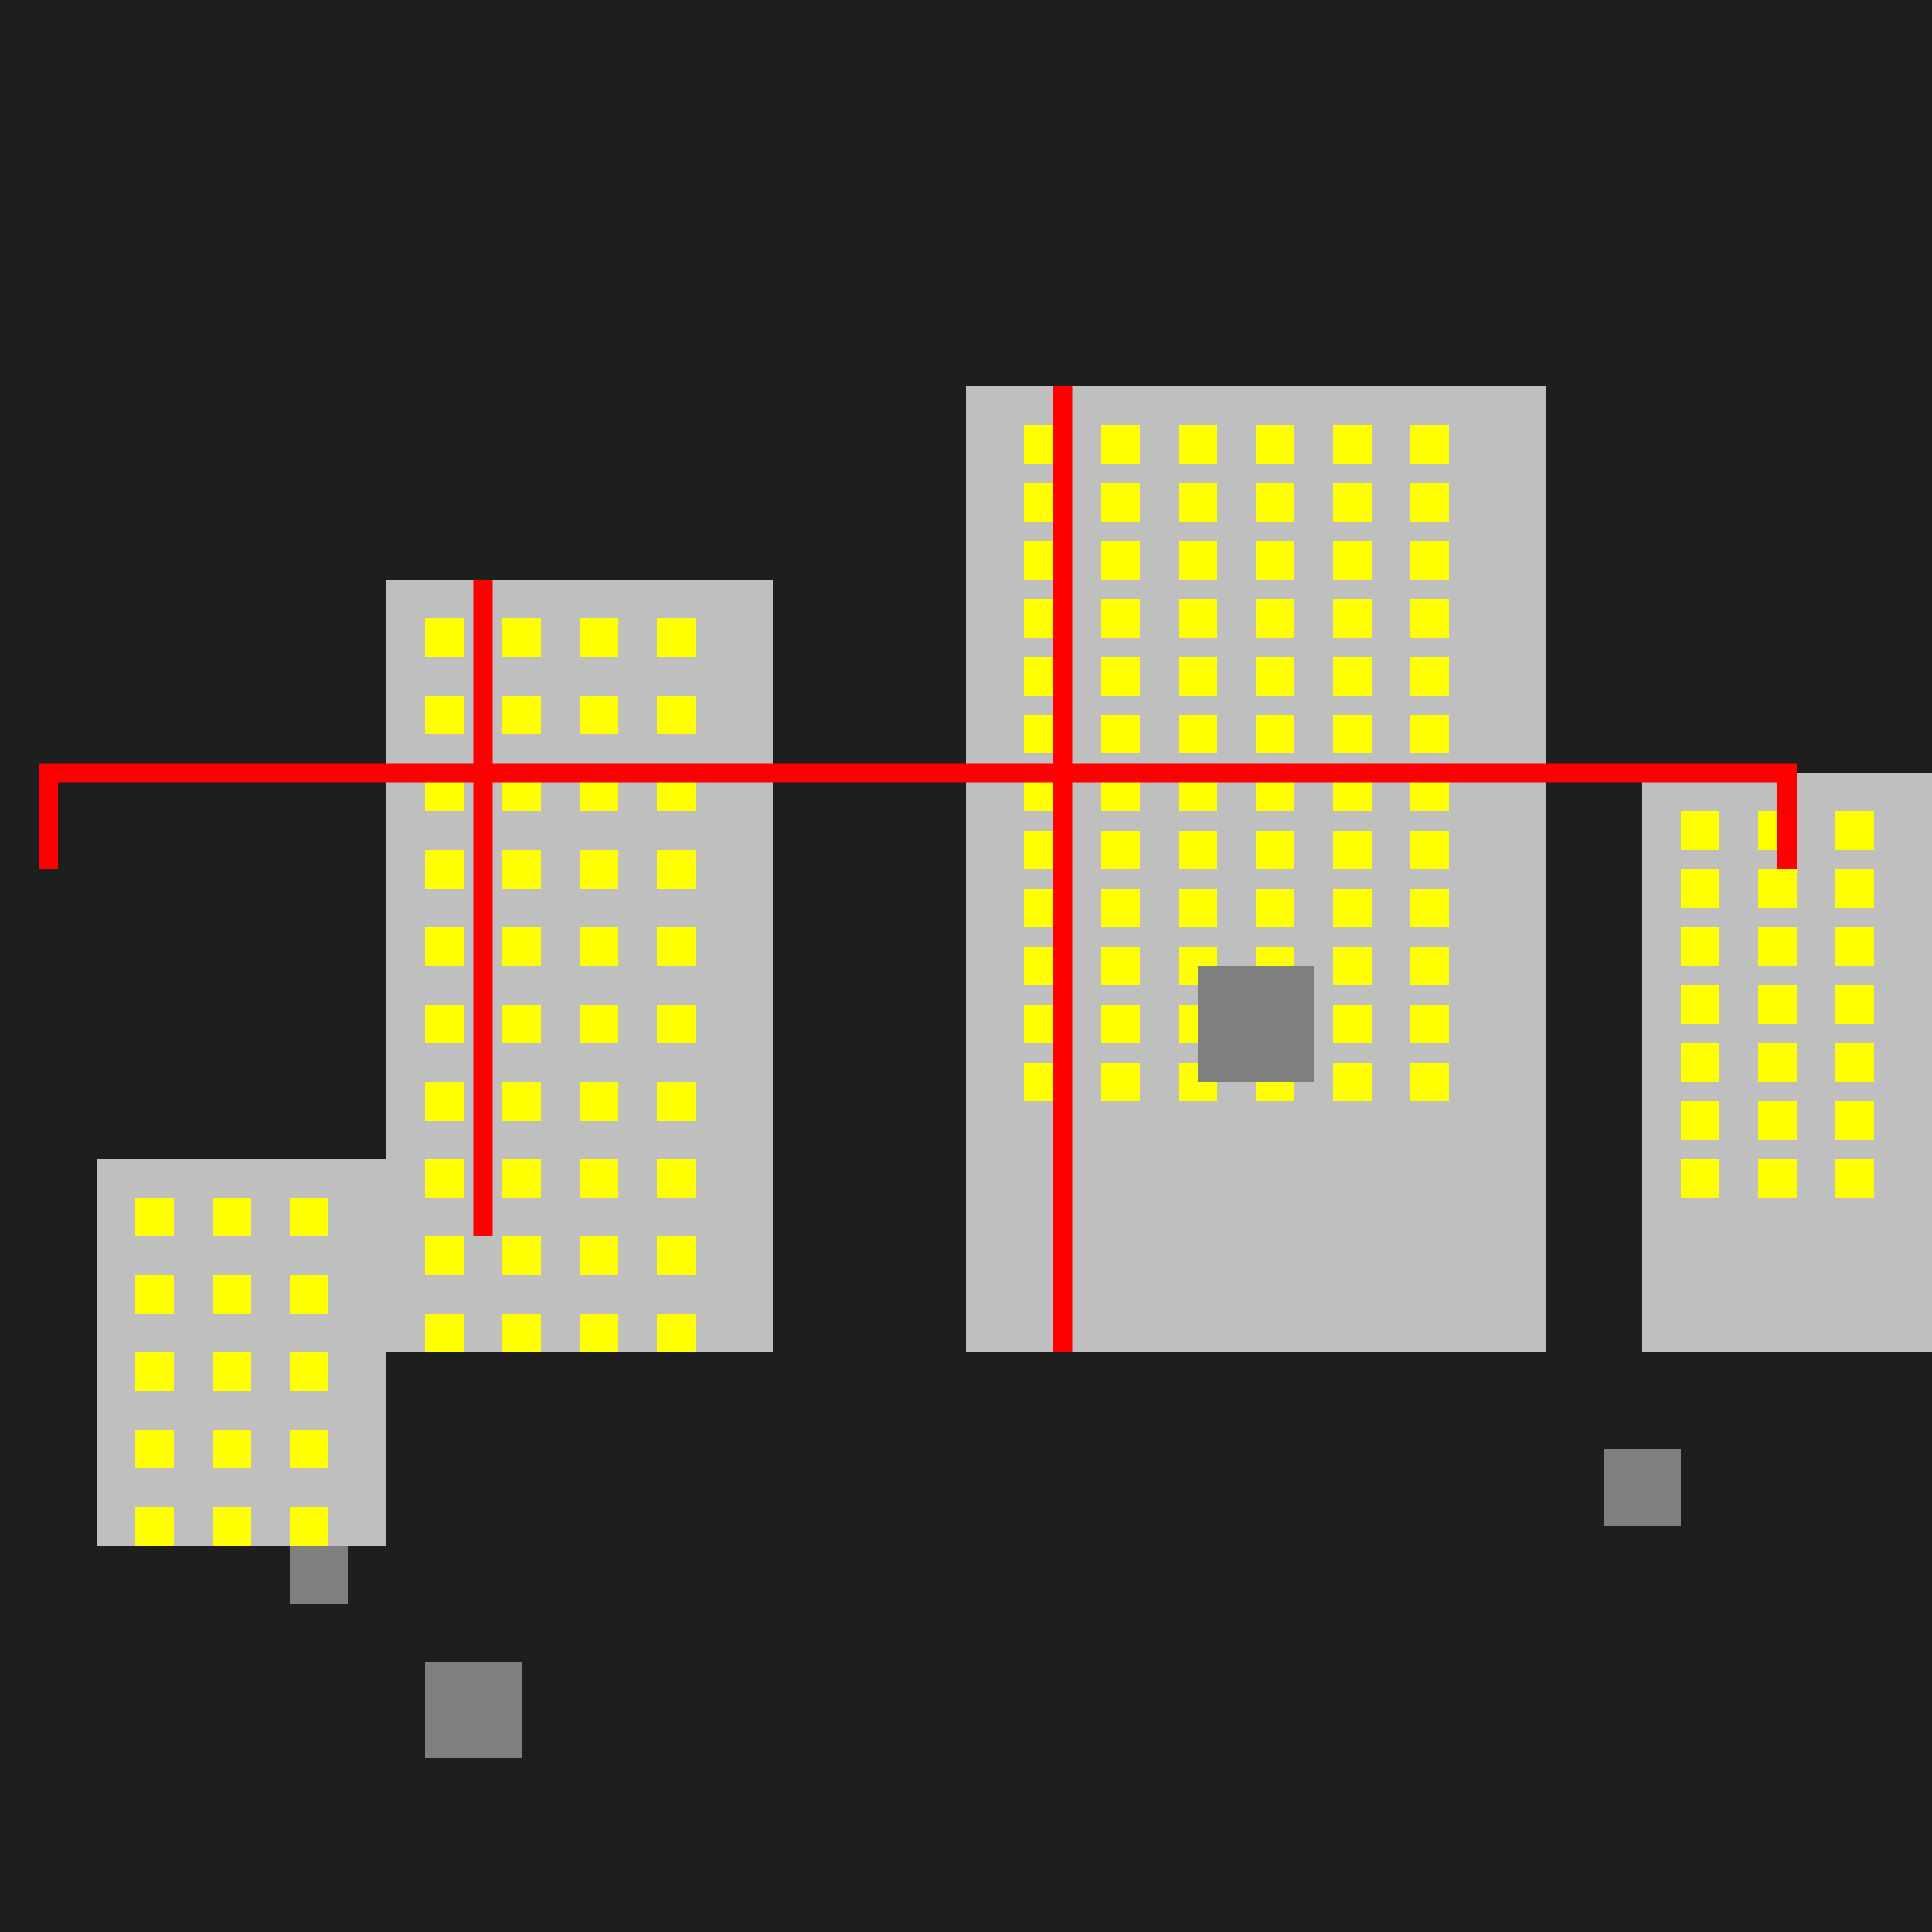 <!--

Generated by DrawGPT.
Free, open source, AI generated images in SVG, PNG, and HTML Canvas format.
https://drawgpt.ai

Created: 2023-09-26T10:46:14.613Z
Link: https://drawgpt.ai/prompt/48977/

-->
<svg xmlns="http://www.w3.org/2000/svg" xmlns:xlink="http://www.w3.org/1999/xlink" width="500" height="500"><defs/><g><rect fill="#1E1E1E" stroke="none" x="0" y="0" width="512" height="512"/><rect fill="#BFBFBF" stroke="none" x="100" y="150" width="100" height="200"/><rect fill="#BFBFBF" stroke="none" x="250" y="100" width="150" height="250"/><rect fill="#BFBFBF" stroke="none" x="425" y="200" width="75" height="150"/><rect fill="#BFBFBF" stroke="none" x="25" y="300" width="75" height="100"/><rect fill="#FFFF00" stroke="none" x="110" y="160" width="10" height="10"/><rect fill="#FFFF00" stroke="none" x="110" y="180" width="10" height="10"/><rect fill="#FFFF00" stroke="none" x="110" y="200" width="10" height="10"/><rect fill="#FFFF00" stroke="none" x="110" y="220" width="10" height="10"/><rect fill="#FFFF00" stroke="none" x="110" y="240" width="10" height="10"/><rect fill="#FFFF00" stroke="none" x="110" y="260" width="10" height="10"/><rect fill="#FFFF00" stroke="none" x="110" y="280" width="10" height="10"/><rect fill="#FFFF00" stroke="none" x="110" y="300" width="10" height="10"/><rect fill="#FFFF00" stroke="none" x="110" y="320" width="10" height="10"/><rect fill="#FFFF00" stroke="none" x="110" y="340" width="10" height="10"/><rect fill="#FFFF00" stroke="none" x="130" y="160" width="10" height="10"/><rect fill="#FFFF00" stroke="none" x="130" y="180" width="10" height="10"/><rect fill="#FFFF00" stroke="none" x="130" y="200" width="10" height="10"/><rect fill="#FFFF00" stroke="none" x="130" y="220" width="10" height="10"/><rect fill="#FFFF00" stroke="none" x="130" y="240" width="10" height="10"/><rect fill="#FFFF00" stroke="none" x="130" y="260" width="10" height="10"/><rect fill="#FFFF00" stroke="none" x="130" y="280" width="10" height="10"/><rect fill="#FFFF00" stroke="none" x="130" y="300" width="10" height="10"/><rect fill="#FFFF00" stroke="none" x="130" y="320" width="10" height="10"/><rect fill="#FFFF00" stroke="none" x="130" y="340" width="10" height="10"/><rect fill="#FFFF00" stroke="none" x="150" y="160" width="10" height="10"/><rect fill="#FFFF00" stroke="none" x="150" y="180" width="10" height="10"/><rect fill="#FFFF00" stroke="none" x="150" y="200" width="10" height="10"/><rect fill="#FFFF00" stroke="none" x="150" y="220" width="10" height="10"/><rect fill="#FFFF00" stroke="none" x="150" y="240" width="10" height="10"/><rect fill="#FFFF00" stroke="none" x="150" y="260" width="10" height="10"/><rect fill="#FFFF00" stroke="none" x="150" y="280" width="10" height="10"/><rect fill="#FFFF00" stroke="none" x="150" y="300" width="10" height="10"/><rect fill="#FFFF00" stroke="none" x="150" y="320" width="10" height="10"/><rect fill="#FFFF00" stroke="none" x="150" y="340" width="10" height="10"/><rect fill="#FFFF00" stroke="none" x="170" y="160" width="10" height="10"/><rect fill="#FFFF00" stroke="none" x="170" y="180" width="10" height="10"/><rect fill="#FFFF00" stroke="none" x="170" y="200" width="10" height="10"/><rect fill="#FFFF00" stroke="none" x="170" y="220" width="10" height="10"/><rect fill="#FFFF00" stroke="none" x="170" y="240" width="10" height="10"/><rect fill="#FFFF00" stroke="none" x="170" y="260" width="10" height="10"/><rect fill="#FFFF00" stroke="none" x="170" y="280" width="10" height="10"/><rect fill="#FFFF00" stroke="none" x="170" y="300" width="10" height="10"/><rect fill="#FFFF00" stroke="none" x="170" y="320" width="10" height="10"/><rect fill="#FFFF00" stroke="none" x="170" y="340" width="10" height="10"/><rect fill="#FFFF00" stroke="none" x="265" y="110" width="10" height="10"/><rect fill="#FFFF00" stroke="none" x="265" y="125" width="10" height="10"/><rect fill="#FFFF00" stroke="none" x="265" y="140" width="10" height="10"/><rect fill="#FFFF00" stroke="none" x="265" y="155" width="10" height="10"/><rect fill="#FFFF00" stroke="none" x="265" y="170" width="10" height="10"/><rect fill="#FFFF00" stroke="none" x="265" y="185" width="10" height="10"/><rect fill="#FFFF00" stroke="none" x="265" y="200" width="10" height="10"/><rect fill="#FFFF00" stroke="none" x="265" y="215" width="10" height="10"/><rect fill="#FFFF00" stroke="none" x="265" y="230" width="10" height="10"/><rect fill="#FFFF00" stroke="none" x="265" y="245" width="10" height="10"/><rect fill="#FFFF00" stroke="none" x="265" y="260" width="10" height="10"/><rect fill="#FFFF00" stroke="none" x="265" y="275" width="10" height="10"/><rect fill="#FFFF00" stroke="none" x="285" y="110" width="10" height="10"/><rect fill="#FFFF00" stroke="none" x="285" y="125" width="10" height="10"/><rect fill="#FFFF00" stroke="none" x="285" y="140" width="10" height="10"/><rect fill="#FFFF00" stroke="none" x="285" y="155" width="10" height="10"/><rect fill="#FFFF00" stroke="none" x="285" y="170" width="10" height="10"/><rect fill="#FFFF00" stroke="none" x="285" y="185" width="10" height="10"/><rect fill="#FFFF00" stroke="none" x="285" y="200" width="10" height="10"/><rect fill="#FFFF00" stroke="none" x="285" y="215" width="10" height="10"/><rect fill="#FFFF00" stroke="none" x="285" y="230" width="10" height="10"/><rect fill="#FFFF00" stroke="none" x="285" y="245" width="10" height="10"/><rect fill="#FFFF00" stroke="none" x="285" y="260" width="10" height="10"/><rect fill="#FFFF00" stroke="none" x="285" y="275" width="10" height="10"/><rect fill="#FFFF00" stroke="none" x="305" y="110" width="10" height="10"/><rect fill="#FFFF00" stroke="none" x="305" y="125" width="10" height="10"/><rect fill="#FFFF00" stroke="none" x="305" y="140" width="10" height="10"/><rect fill="#FFFF00" stroke="none" x="305" y="155" width="10" height="10"/><rect fill="#FFFF00" stroke="none" x="305" y="170" width="10" height="10"/><rect fill="#FFFF00" stroke="none" x="305" y="185" width="10" height="10"/><rect fill="#FFFF00" stroke="none" x="305" y="200" width="10" height="10"/><rect fill="#FFFF00" stroke="none" x="305" y="215" width="10" height="10"/><rect fill="#FFFF00" stroke="none" x="305" y="230" width="10" height="10"/><rect fill="#FFFF00" stroke="none" x="305" y="245" width="10" height="10"/><rect fill="#FFFF00" stroke="none" x="305" y="260" width="10" height="10"/><rect fill="#FFFF00" stroke="none" x="305" y="275" width="10" height="10"/><rect fill="#FFFF00" stroke="none" x="325" y="110" width="10" height="10"/><rect fill="#FFFF00" stroke="none" x="325" y="125" width="10" height="10"/><rect fill="#FFFF00" stroke="none" x="325" y="140" width="10" height="10"/><rect fill="#FFFF00" stroke="none" x="325" y="155" width="10" height="10"/><rect fill="#FFFF00" stroke="none" x="325" y="170" width="10" height="10"/><rect fill="#FFFF00" stroke="none" x="325" y="185" width="10" height="10"/><rect fill="#FFFF00" stroke="none" x="325" y="200" width="10" height="10"/><rect fill="#FFFF00" stroke="none" x="325" y="215" width="10" height="10"/><rect fill="#FFFF00" stroke="none" x="325" y="230" width="10" height="10"/><rect fill="#FFFF00" stroke="none" x="325" y="245" width="10" height="10"/><rect fill="#FFFF00" stroke="none" x="325" y="260" width="10" height="10"/><rect fill="#FFFF00" stroke="none" x="325" y="275" width="10" height="10"/><rect fill="#FFFF00" stroke="none" x="345" y="110" width="10" height="10"/><rect fill="#FFFF00" stroke="none" x="345" y="125" width="10" height="10"/><rect fill="#FFFF00" stroke="none" x="345" y="140" width="10" height="10"/><rect fill="#FFFF00" stroke="none" x="345" y="155" width="10" height="10"/><rect fill="#FFFF00" stroke="none" x="345" y="170" width="10" height="10"/><rect fill="#FFFF00" stroke="none" x="345" y="185" width="10" height="10"/><rect fill="#FFFF00" stroke="none" x="345" y="200" width="10" height="10"/><rect fill="#FFFF00" stroke="none" x="345" y="215" width="10" height="10"/><rect fill="#FFFF00" stroke="none" x="345" y="230" width="10" height="10"/><rect fill="#FFFF00" stroke="none" x="345" y="245" width="10" height="10"/><rect fill="#FFFF00" stroke="none" x="345" y="260" width="10" height="10"/><rect fill="#FFFF00" stroke="none" x="345" y="275" width="10" height="10"/><rect fill="#FFFF00" stroke="none" x="365" y="110" width="10" height="10"/><rect fill="#FFFF00" stroke="none" x="365" y="125" width="10" height="10"/><rect fill="#FFFF00" stroke="none" x="365" y="140" width="10" height="10"/><rect fill="#FFFF00" stroke="none" x="365" y="155" width="10" height="10"/><rect fill="#FFFF00" stroke="none" x="365" y="170" width="10" height="10"/><rect fill="#FFFF00" stroke="none" x="365" y="185" width="10" height="10"/><rect fill="#FFFF00" stroke="none" x="365" y="200" width="10" height="10"/><rect fill="#FFFF00" stroke="none" x="365" y="215" width="10" height="10"/><rect fill="#FFFF00" stroke="none" x="365" y="230" width="10" height="10"/><rect fill="#FFFF00" stroke="none" x="365" y="245" width="10" height="10"/><rect fill="#FFFF00" stroke="none" x="365" y="260" width="10" height="10"/><rect fill="#FFFF00" stroke="none" x="365" y="275" width="10" height="10"/><rect fill="#FFFF00" stroke="none" x="435" y="210" width="10" height="10"/><rect fill="#FFFF00" stroke="none" x="435" y="225" width="10" height="10"/><rect fill="#FFFF00" stroke="none" x="435" y="240" width="10" height="10"/><rect fill="#FFFF00" stroke="none" x="435" y="255" width="10" height="10"/><rect fill="#FFFF00" stroke="none" x="435" y="270" width="10" height="10"/><rect fill="#FFFF00" stroke="none" x="435" y="285" width="10" height="10"/><rect fill="#FFFF00" stroke="none" x="435" y="300" width="10" height="10"/><rect fill="#FFFF00" stroke="none" x="455" y="210" width="10" height="10"/><rect fill="#FFFF00" stroke="none" x="455" y="225" width="10" height="10"/><rect fill="#FFFF00" stroke="none" x="455" y="240" width="10" height="10"/><rect fill="#FFFF00" stroke="none" x="455" y="255" width="10" height="10"/><rect fill="#FFFF00" stroke="none" x="455" y="270" width="10" height="10"/><rect fill="#FFFF00" stroke="none" x="455" y="285" width="10" height="10"/><rect fill="#FFFF00" stroke="none" x="455" y="300" width="10" height="10"/><rect fill="#FFFF00" stroke="none" x="475" y="210" width="10" height="10"/><rect fill="#FFFF00" stroke="none" x="475" y="225" width="10" height="10"/><rect fill="#FFFF00" stroke="none" x="475" y="240" width="10" height="10"/><rect fill="#FFFF00" stroke="none" x="475" y="255" width="10" height="10"/><rect fill="#FFFF00" stroke="none" x="475" y="270" width="10" height="10"/><rect fill="#FFFF00" stroke="none" x="475" y="285" width="10" height="10"/><rect fill="#FFFF00" stroke="none" x="475" y="300" width="10" height="10"/><rect fill="#FFFF00" stroke="none" x="35" y="310" width="10" height="10"/><rect fill="#FFFF00" stroke="none" x="35" y="330" width="10" height="10"/><rect fill="#FFFF00" stroke="none" x="35" y="350" width="10" height="10"/><rect fill="#FFFF00" stroke="none" x="35" y="370" width="10" height="10"/><rect fill="#FFFF00" stroke="none" x="35" y="390" width="10" height="10"/><rect fill="#FFFF00" stroke="none" x="55" y="310" width="10" height="10"/><rect fill="#FFFF00" stroke="none" x="55" y="330" width="10" height="10"/><rect fill="#FFFF00" stroke="none" x="55" y="350" width="10" height="10"/><rect fill="#FFFF00" stroke="none" x="55" y="370" width="10" height="10"/><rect fill="#FFFF00" stroke="none" x="55" y="390" width="10" height="10"/><rect fill="#FFFF00" stroke="none" x="75" y="310" width="10" height="10"/><rect fill="#FFFF00" stroke="none" x="75" y="330" width="10" height="10"/><rect fill="#FFFF00" stroke="none" x="75" y="350" width="10" height="10"/><rect fill="#FFFF00" stroke="none" x="75" y="370" width="10" height="10"/><rect fill="#FFFF00" stroke="none" x="75" y="390" width="10" height="10"/><path fill="none" stroke="#FF0000" paint-order="fill stroke markers" d=" M 125 320 L 125 150" stroke-miterlimit="10" stroke-width="5" stroke-dasharray=""/><path fill="none" stroke="#FF0000" paint-order="fill stroke markers" d=" M 275 350 L 275 100" stroke-miterlimit="10" stroke-width="5" stroke-dasharray=""/><path fill="none" stroke="#FF0000" paint-order="fill stroke markers" d=" M 462.5 225 L 462.5 200 L 12.5 200 L 12.5 225" stroke-miterlimit="10" stroke-width="5" stroke-dasharray=""/><rect fill="#7F7F7F" stroke="none" x="75" y="400" width="15" height="15"/><rect fill="#7F7F7F" stroke="none" x="110" y="430" width="25" height="25"/><rect fill="#7F7F7F" stroke="none" x="310" y="250" width="30" height="30"/><rect fill="#7F7F7F" stroke="none" x="415" y="375" width="20" height="20"/></g></svg>